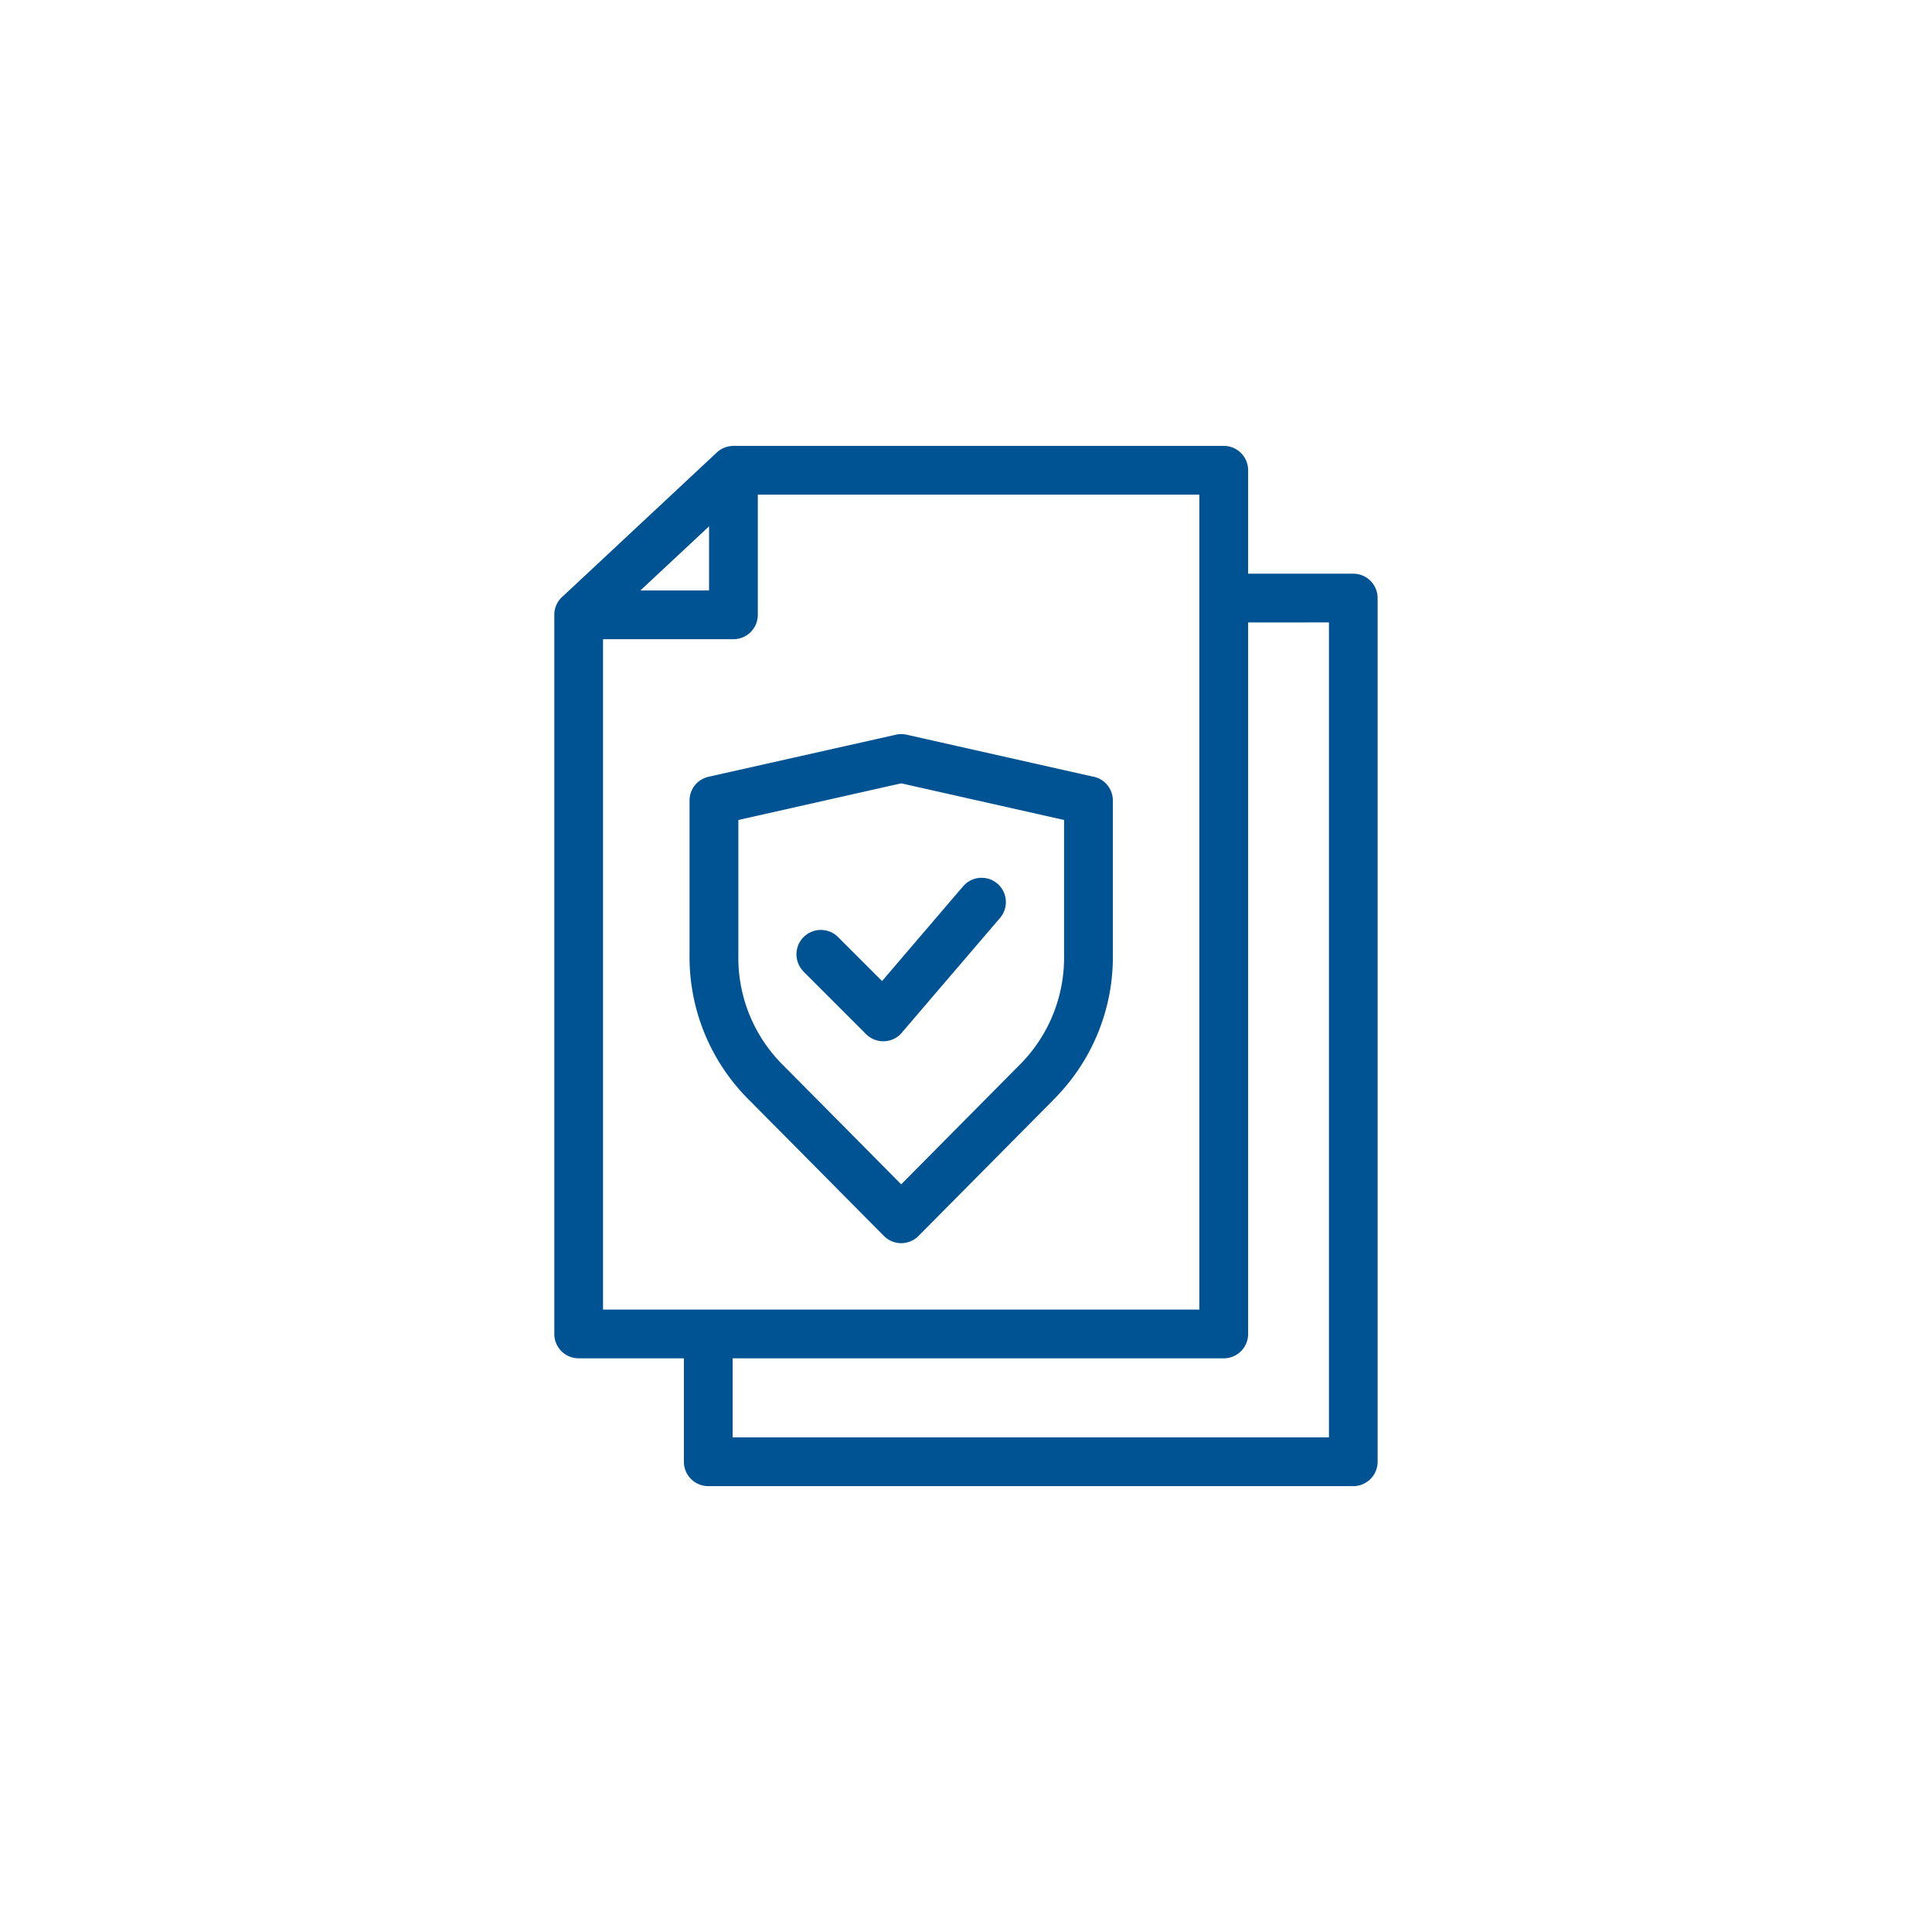 <svg xmlns="http://www.w3.org/2000/svg" xmlns:xlink="http://www.w3.org/1999/xlink" width="130" height="130" viewBox="0 0 130 130">
  <defs>
    <clipPath id="clip-path">
      <rect id="Rectangle_372" data-name="Rectangle 372" width="70" height="70" transform="translate(469 253)" fill="#005392"/>
    </clipPath>
  </defs>
  <g id="insurance-icon3" transform="translate(-439 -223)">
    <rect id="Rectangle_354" data-name="Rectangle 354" width="130" height="130" rx="65" transform="translate(439 223)" fill="#cbe9ff" opacity="0"/>
    <g id="Mask_Group_24" data-name="Mask Group 24" clip-path="url(#clip-path)">
      <path id="health_insurance-svgfind-com_1_" data-name="health insurance-svgfind-com(1)" d="M41.095,21.743H74.087a1.641,1.641,0,0,1,1.64,1.64v6.96H82.8a1.64,1.64,0,0,1,1.64,1.64V90.1a1.641,1.641,0,0,1-1.64,1.64H39.4a1.641,1.641,0,0,1-1.64-1.64v-6.96H30.681a1.64,1.64,0,0,1-1.64-1.64V33.113a1.636,1.636,0,0,1,.6-1.271l10.336-9.656a1.628,1.628,0,0,1,1.115-.439v0Zm4.721,35.372a1.64,1.64,0,0,1,2.32-2.32l2.959,2.959,5.454-6.376a1.635,1.635,0,1,1,2.485,2.127L52.5,61.138a1.661,1.661,0,0,1-.161.187,1.64,1.64,0,0,1-2.32,0l-4.208-4.208Zm6.567,14.317,7.879-7.95a10.2,10.2,0,0,0,3.079-7.5V46.916L52.383,44.45,41.425,46.916v9.069a10.188,10.188,0,0,0,3.081,7.5Zm10.2-5.643-9.046,9.127a1.636,1.636,0,0,1-2.313-.007L42.183,65.79a13.543,13.543,0,0,1-4.042-9.8V45.608h0a1.636,1.636,0,0,1,1.278-1.6L52,41.183a1.642,1.642,0,0,1,.742-.007l12.474,2.807a1.642,1.642,0,0,1,1.409,1.623V55.983a13.543,13.543,0,0,1-4.042,9.8ZM75.727,33.625V81.5a1.64,1.64,0,0,1-1.64,1.64H41.04v5.319H81.166V33.623ZM34.834,31.472h4.62V27.156Zm7.9-6.447v8.087a1.641,1.641,0,0,1-1.64,1.64H32.319V79.86H72.445V25.024Z" transform="translate(447.257 231.259)" fill="#005392"/>
    </g>
  </g>
</svg>
